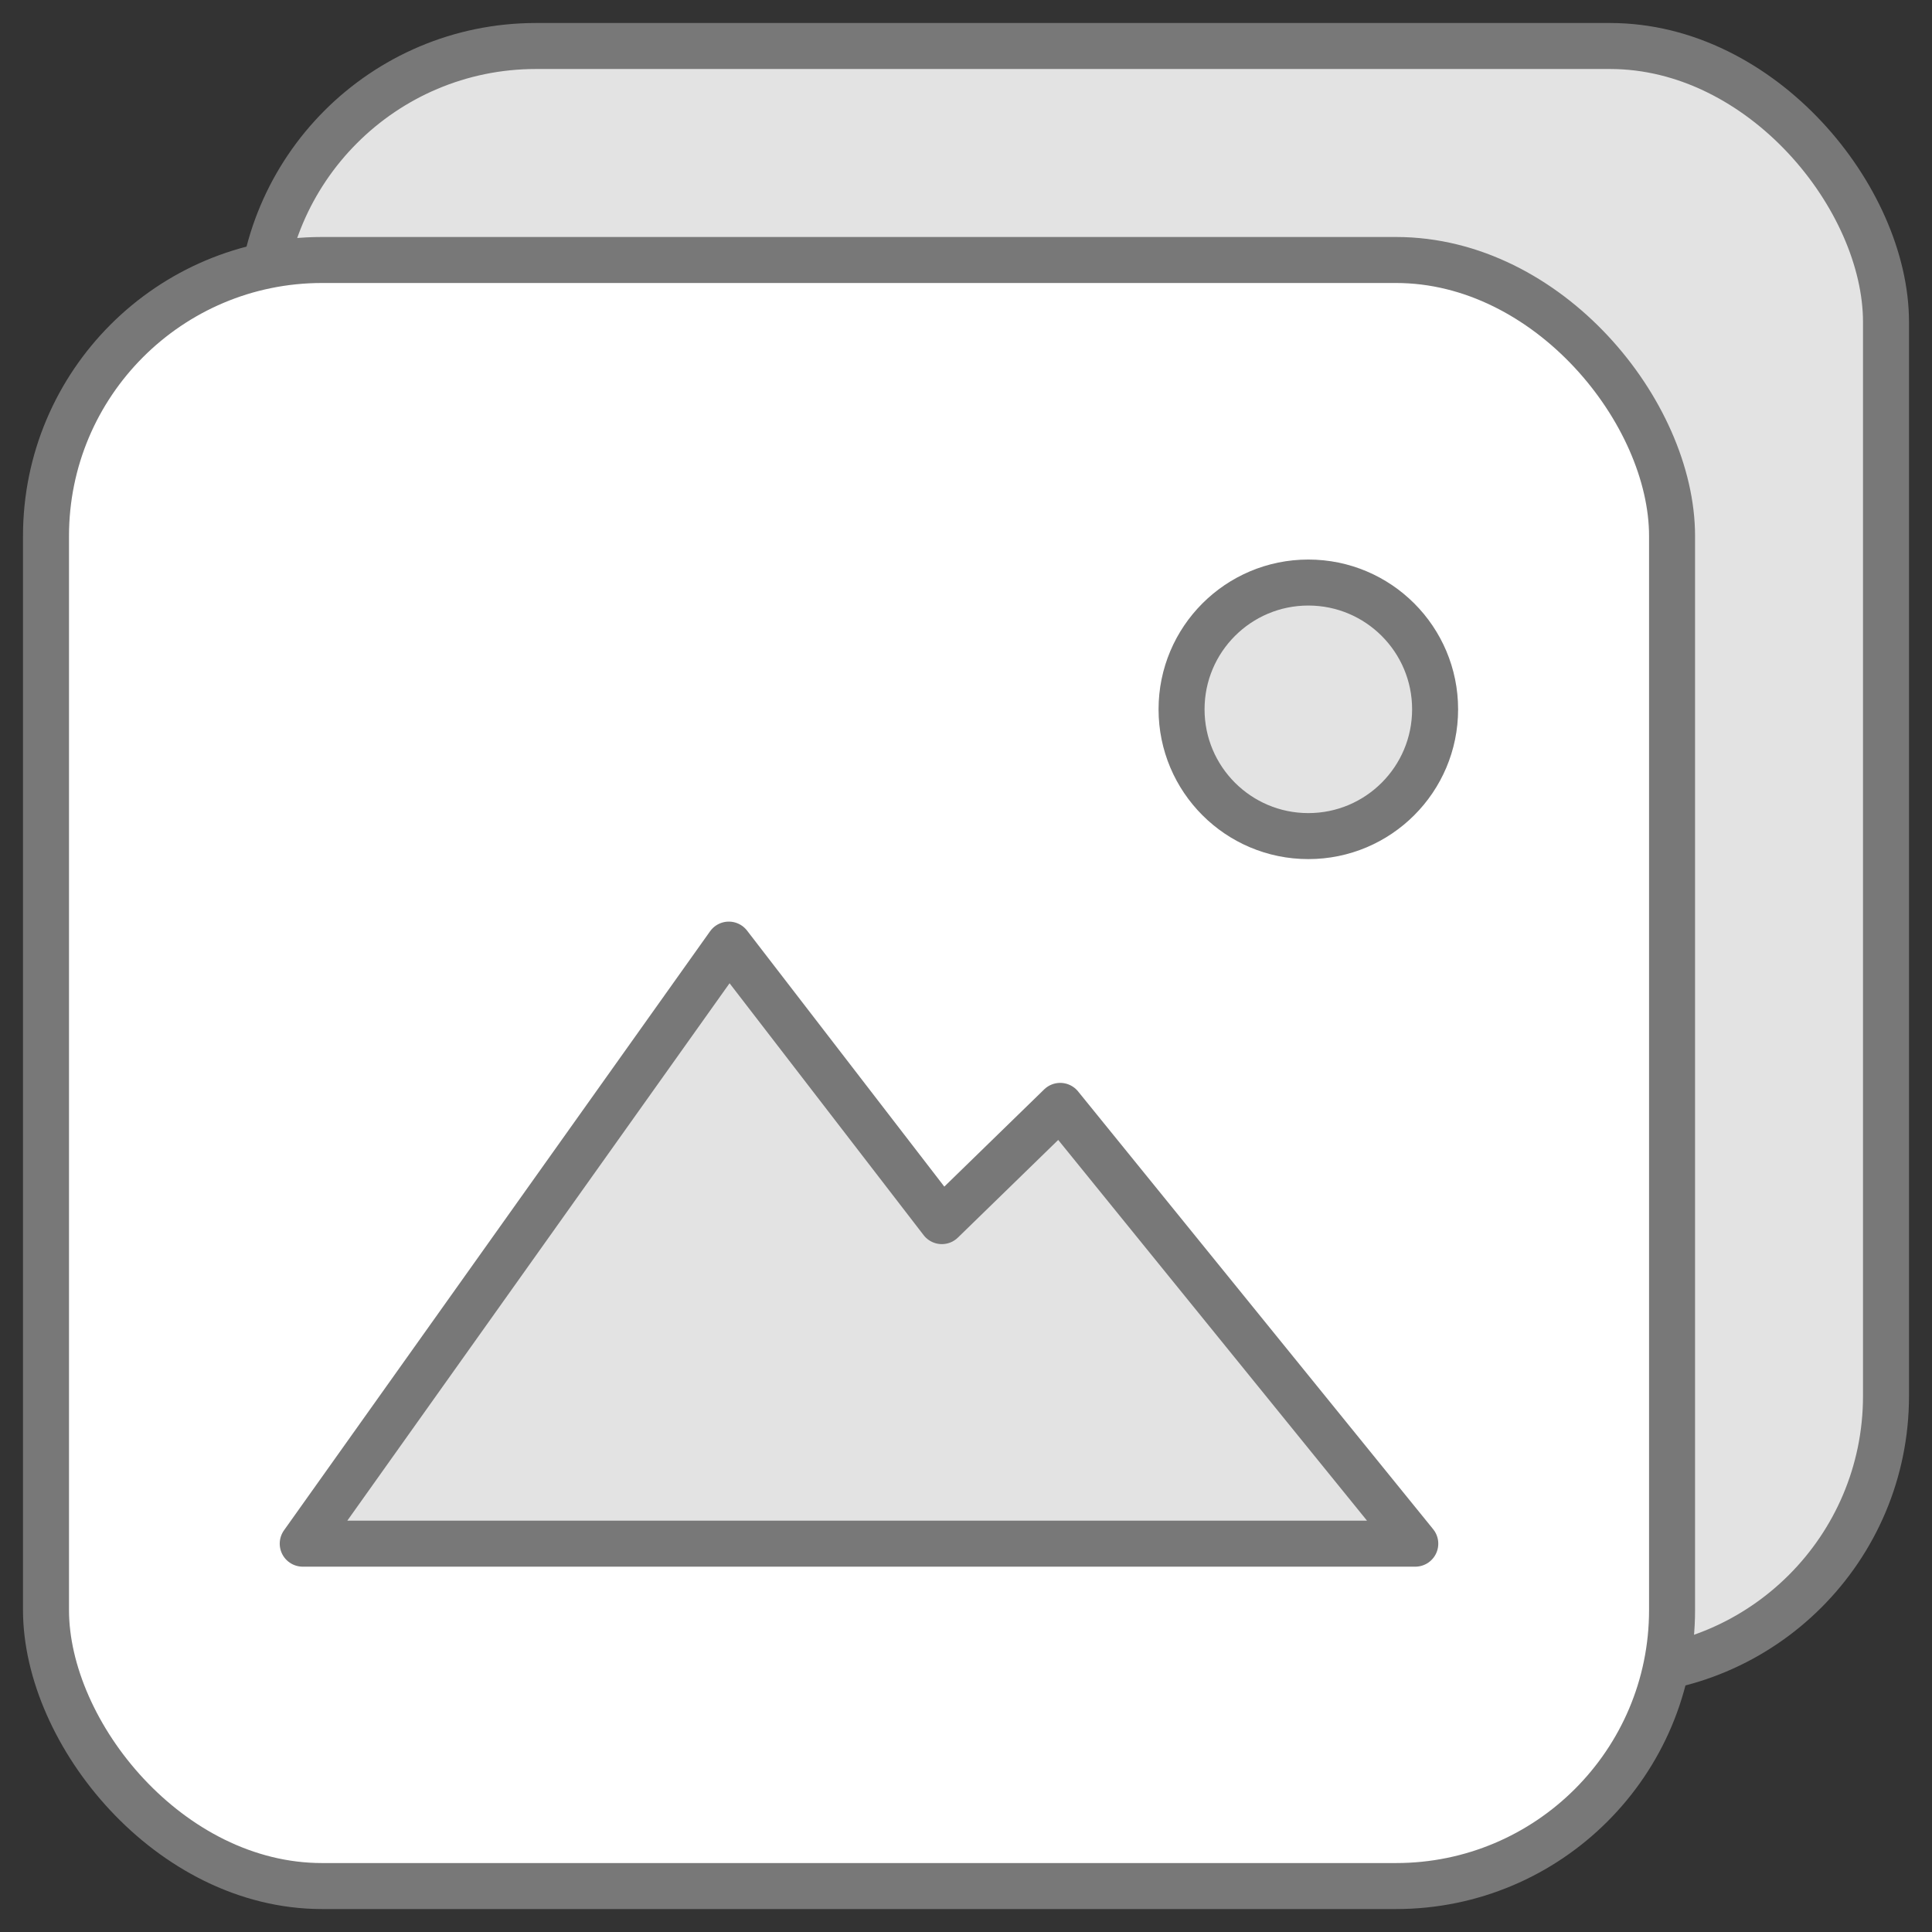<svg width="42" height="42" viewBox="0 0 42 42" fill="none" xmlns="http://www.w3.org/2000/svg">
<rect x="0" y="0" width="42" height="42" fill="#333333" stroke="none"/>
<rect x="5.651" y="1" width="35.349" height="35.349" rx="6" fill="#E3E3E3" stroke="#787878" stroke-linejoin="round"/>
<rect x="1" y="5.652" width="35.349" height="35.349" rx="6" fill="white" stroke="#787878" stroke-linejoin="round"/>
<path d="M30.767 33.558H6.581L15.844 20.535L20.475 26.546L23.048 24.041L30.767 33.558Z" fill="#E3E3E3" stroke="#787878" stroke-linejoin="round"/>
<circle cx="28.442" cy="15.42" r="2.756" fill="#E3E3E3" stroke="#787878"/>
</svg>
